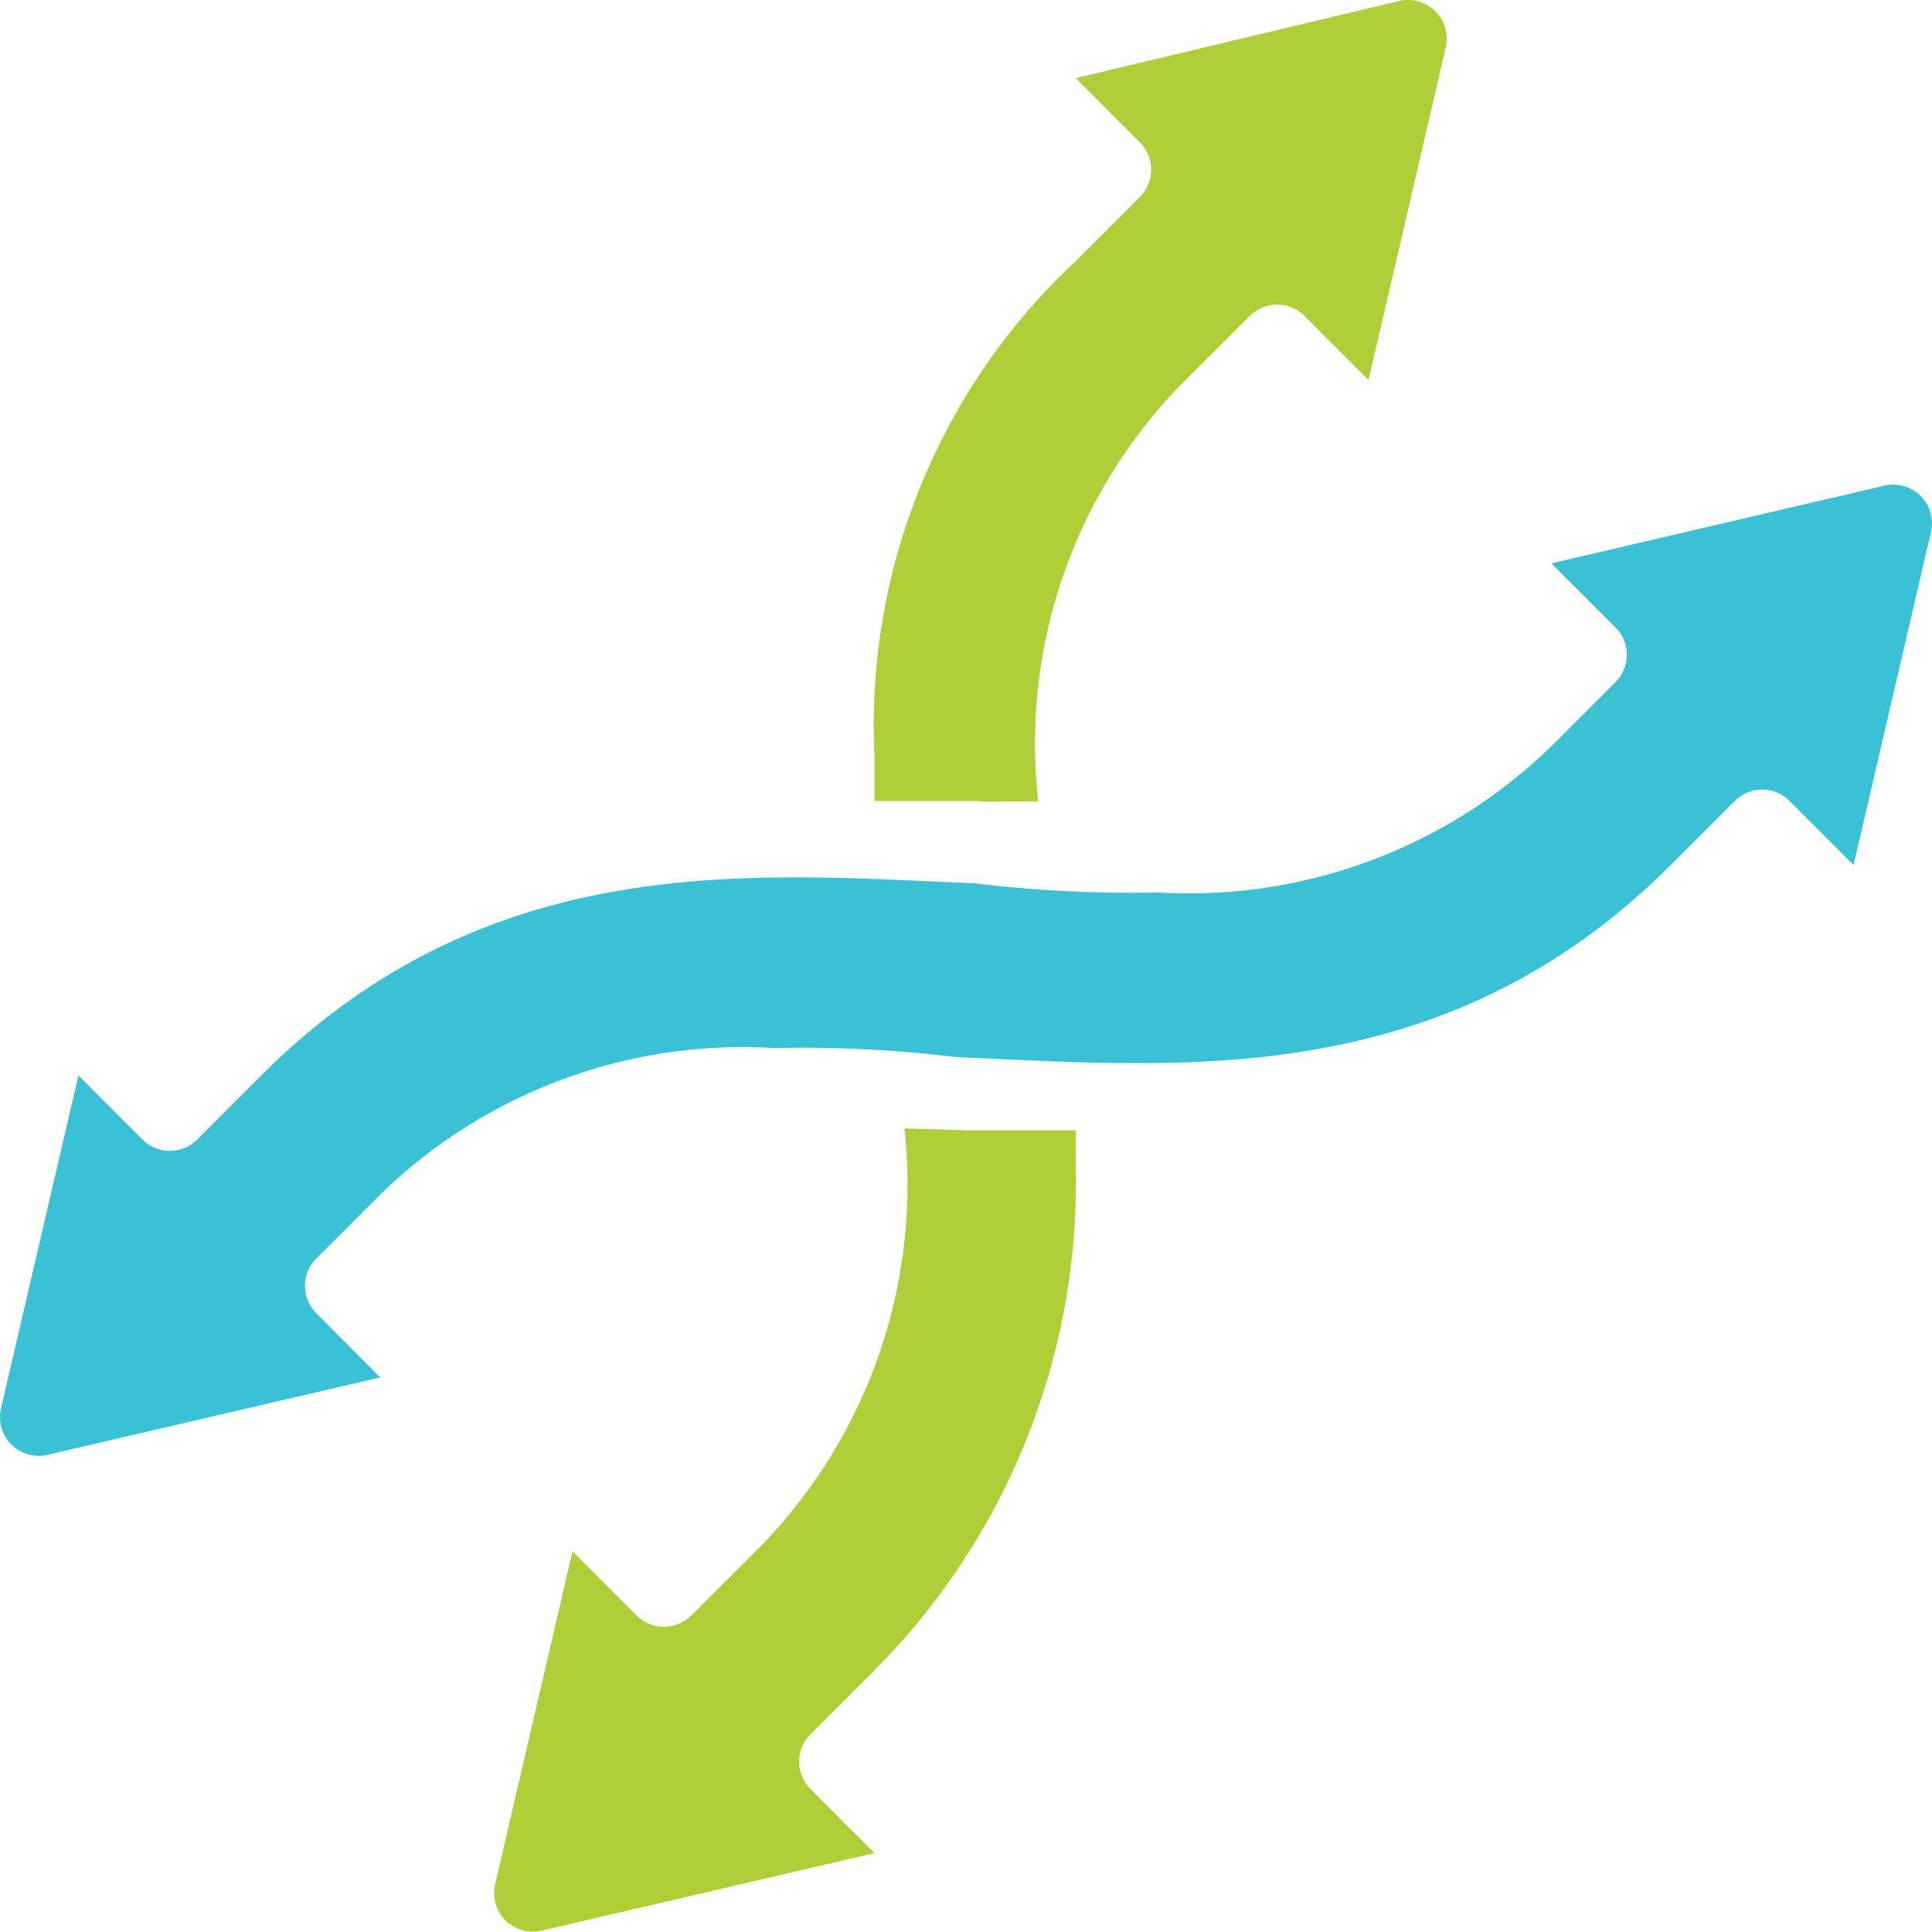 <svg data-name="Layer 2" xmlns="http://www.w3.org/2000/svg" width="39.631" height="39.624"><g data-name="Layer 1"><path d="M28.7.021a.794.794 0 01.956.954l-1.583 6.821-1.314-1.314a.792.792 0 00-1.12-.002l-.002.002-1.318 1.314a10.538 10.538 0 00-3.02 8.647h-.753a4.164 4.164 0 01-.547-.013h-2.061v-.939a13.01 13.01 0 014.129-10.135l1.314-1.314a.794.794 0 000-1.123l-1.314-1.317L28.7.021zm-10.761 34.24l-1.314 1.314a.794.794 0 000 1.123l1.314 1.314-6.829 1.591a.793.793 0 01-.953-.592v-.001a.782.782 0 010-.36l1.587-6.829 1.314 1.315c.31.31.813.31 1.123 0l1.319-1.315a10.614 10.614 0 003.052-8.674l.714.021c.259.014.364.007.552.019h2.252v.939a14.17 14.17 0 01-4.131 10.135z" fill="#adcf37"/><path d="M38.657 9.962c.426-.1.853.165.953.592v.001a.782.782 0 010 .36l-1.588 6.829-1.314-1.314a.792.792 0 00-1.12-.002l-.002.002-1.314 1.314c-4.692 4.692-10.135 4.129-14.64 3.942a26.31 26.31 0 00-3.754-.188 10.655 10.655 0 00-8.071 3l-1.318 1.317a.794.794 0 000 1.123L7.8 28.255.974 29.843a.794.794 0 01-.953-.954l1.588-6.828 1.314 1.314c.31.31.812.31 1.121 0l1.314-1.314c4.696-4.693 10.141-4.125 14.641-3.942 1.245.152 2.5.215 3.754.188 2.992.179 5.922-.91 8.071-3l1.314-1.314a.794.794 0 000-1.123l-1.314-1.314 6.832-1.594z" fill="#3ac1d5"/></g></svg>